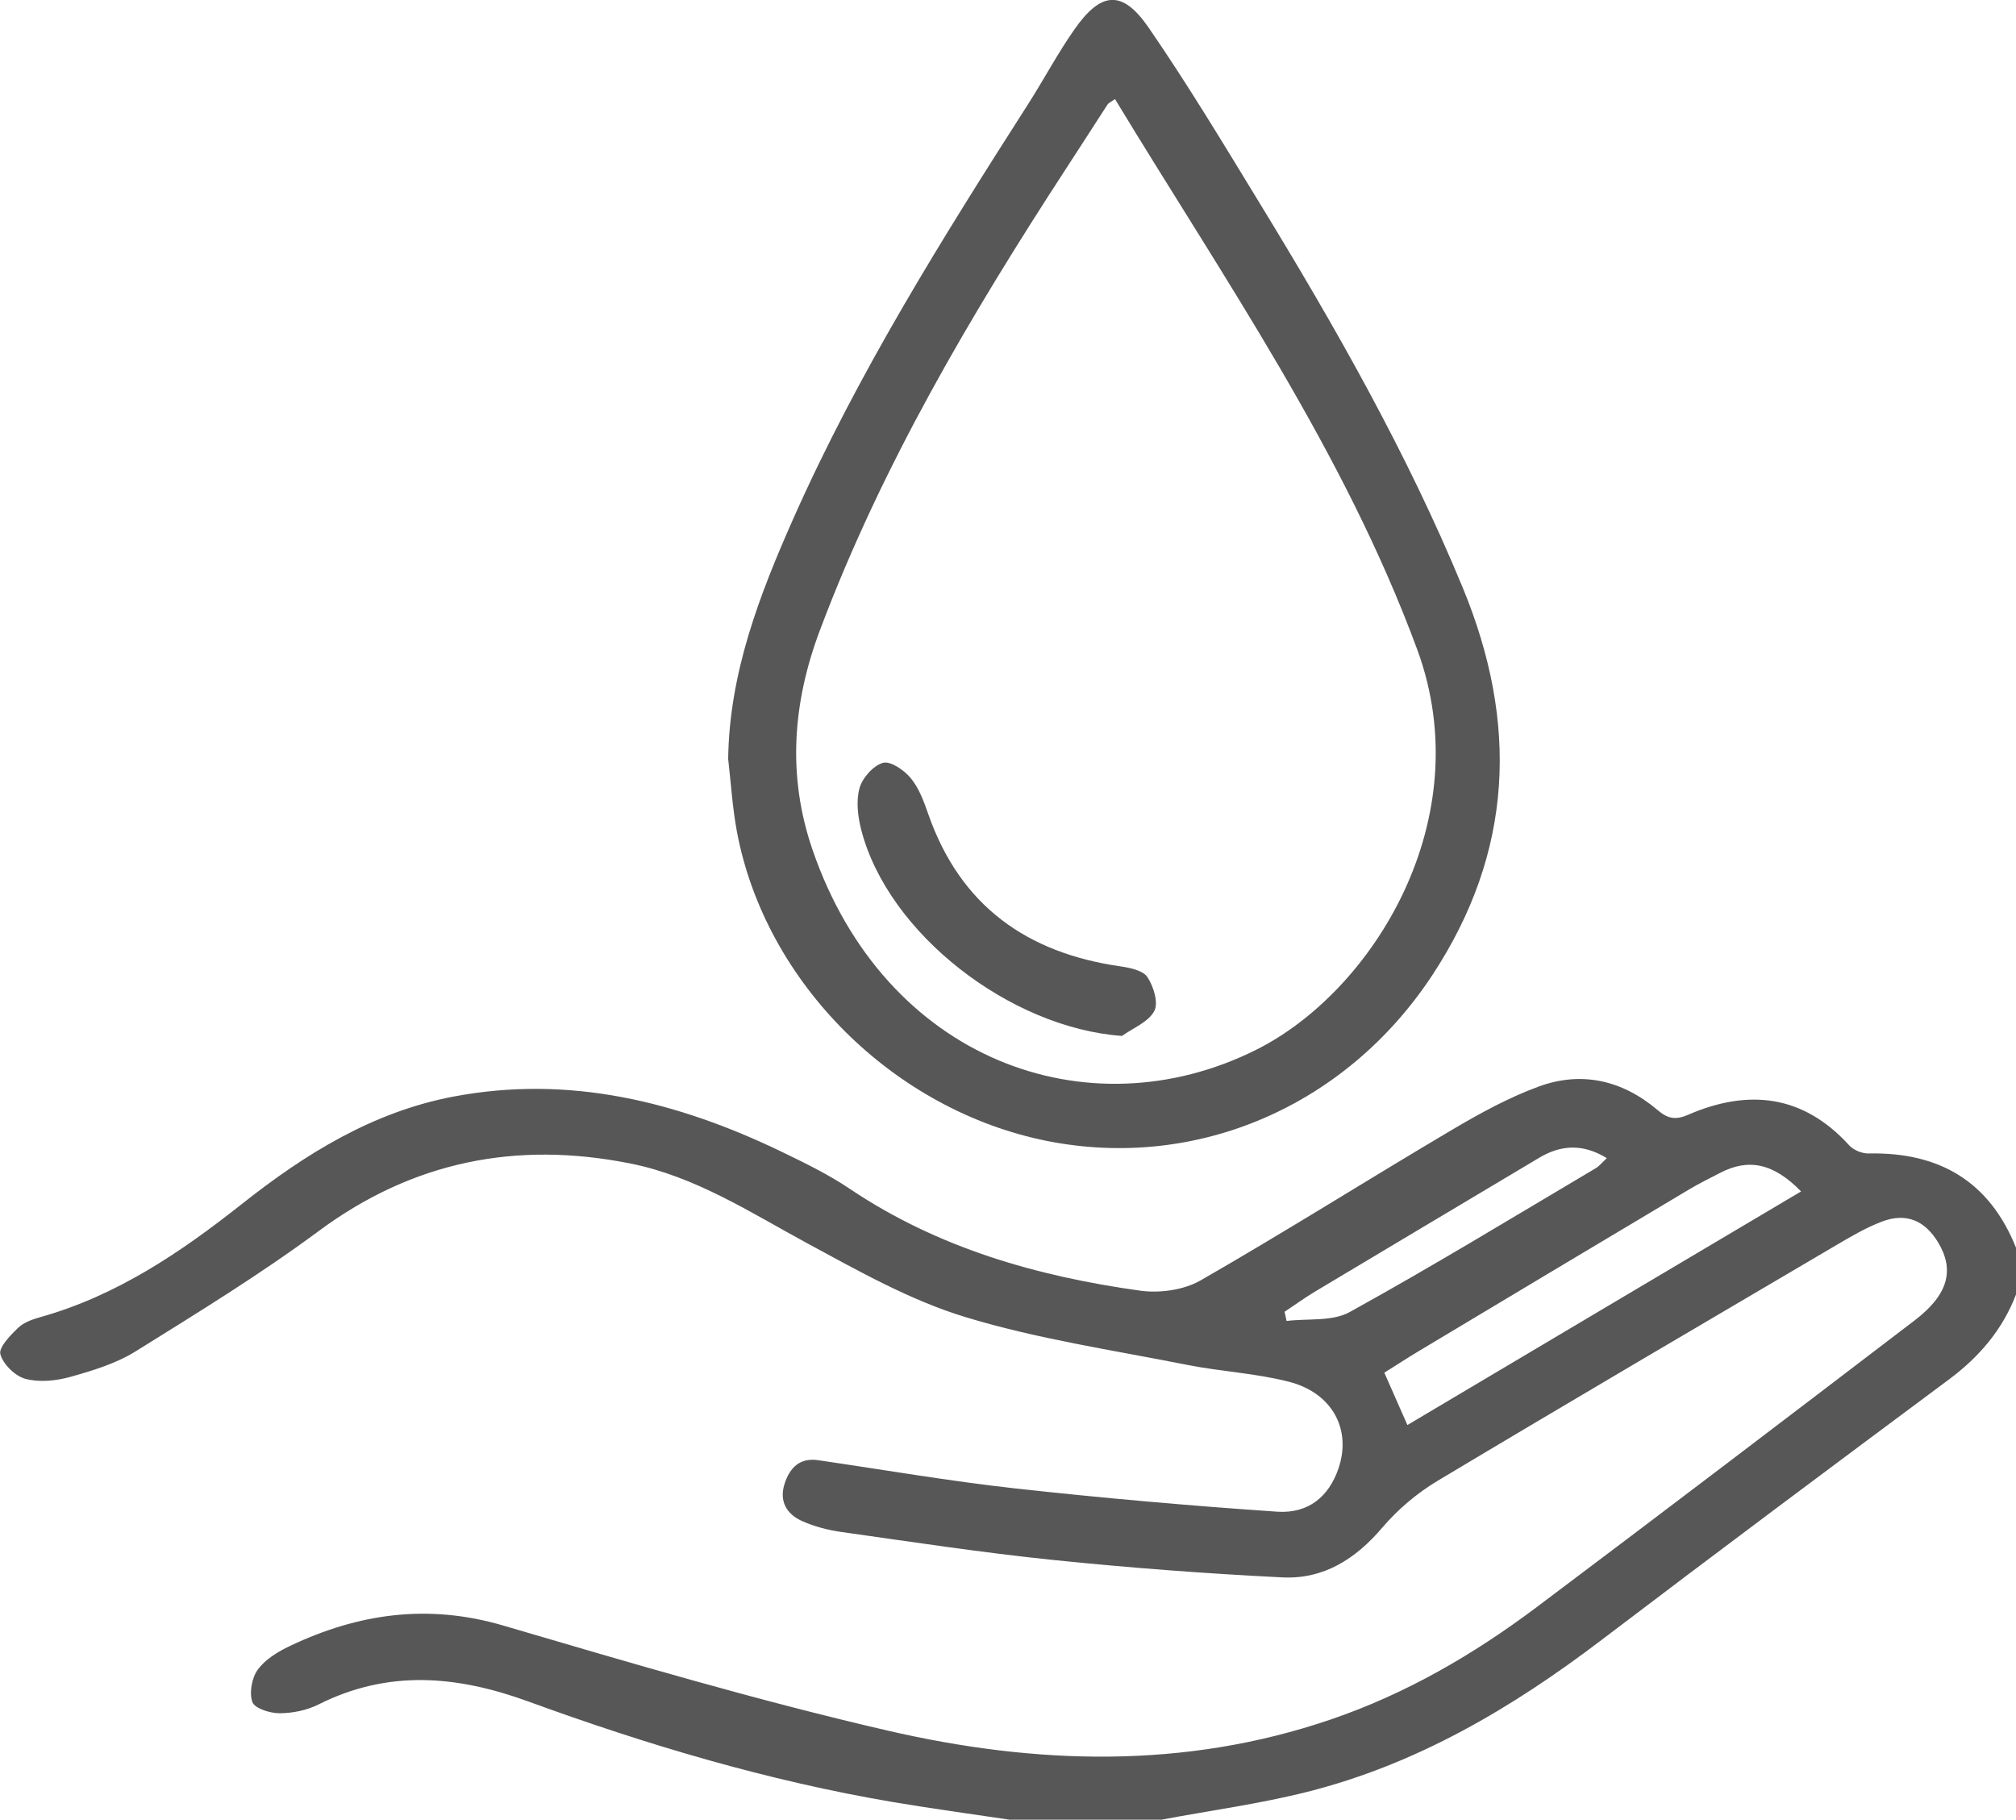 <?xml version="1.0" encoding="UTF-8"?> <svg xmlns="http://www.w3.org/2000/svg" id="_лой_1" data-name="Слой 1" viewBox="0 0 159.83 144.27"><defs><style> .cls-1 { fill: #575757; } </style></defs><path class="cls-1" d="M80.04,144.27c-3.09-.46-6.18-.88-9.26-1.4-9.9-1.68-19.49-4.54-28.89-7.97-5.68-2.07-11.12-2.54-16.65,.24-.92,.46-2.05,.69-3.09,.69-.75,0-1.95-.38-2.14-.88-.26-.74-.05-1.93,.43-2.58,.59-.81,1.59-1.42,2.54-1.87,5.42-2.58,10.95-3.37,16.89-1.63,10.1,2.97,20.22,5.96,30.47,8.33,11.72,2.71,23.54,3.1,35.18-.88,5.95-2.03,11.29-5.14,16.28-8.88,10.04-7.54,20.02-15.14,30-22.76,2.66-2.03,3.17-3.99,1.86-6.17-1.05-1.74-2.52-2.38-4.43-1.67-1.3,.49-2.51,1.21-3.72,1.92-10.52,6.19-21.06,12.37-31.53,18.64-1.62,.97-3.15,2.26-4.37,3.69-2.13,2.51-4.67,4.13-7.94,3.97-6.06-.3-12.12-.76-18.16-1.38-5.64-.58-11.26-1.44-16.87-2.23-1.04-.15-2.1-.43-3.06-.86-1.22-.55-1.82-1.57-1.38-2.95,.41-1.26,1.19-2.09,2.67-1.87,5.21,.76,10.41,1.66,15.65,2.24,6.89,.76,13.81,1.37,20.73,1.84,2.5,.17,4.11-1.22,4.86-3.41,1.06-3.08-.46-6-3.92-6.89-2.64-.68-5.41-.81-8.08-1.34-5.88-1.17-11.87-2.05-17.58-3.79-4.34-1.32-8.43-3.63-12.46-5.81-4.58-2.48-8.97-5.36-14.17-6.38-8.96-1.77-17.16-.17-24.63,5.37-4.65,3.44-9.6,6.48-14.52,9.54-1.56,.97-3.41,1.53-5.2,2.03-1.12,.31-2.44,.44-3.53,.15-.82-.22-1.77-1.15-1.99-1.95-.15-.54,.78-1.49,1.4-2.09,.45-.44,1.15-.68,1.79-.86,6.04-1.7,11.11-5.13,15.95-8.96,5.02-3.97,10.36-7.3,16.78-8.52,9.2-1.74,17.75,.4,25.99,4.36,1.86,.9,3.74,1.81,5.44,2.96,6.99,4.69,14.83,6.93,23.03,8.07,1.53,.21,3.43-.05,4.76-.81,6.71-3.85,13.26-7.99,19.92-11.93,2.22-1.31,4.52-2.58,6.94-3.46,3.38-1.23,6.61-.47,9.36,1.86,.81,.69,1.42,.84,2.45,.39,4.76-2.06,9.1-1.6,12.76,2.42,.34,.38,1.02,.66,1.54,.65,5.61-.12,9.6,2.21,11.71,7.52v3.61c-1.07,2.82-2.92,4.99-5.34,6.79-9.21,6.85-18.41,13.71-27.55,20.66-7.08,5.38-14.62,9.84-23.31,12.03-3.8,.96-7.71,1.48-11.57,2.21h-12.03Zm62.75-49.81c-2.19-2.25-4.17-2.64-6.42-1.47-.83,.43-1.67,.84-2.47,1.32-7.16,4.27-14.32,8.55-21.47,12.84-.9,.54-1.78,1.12-2.68,1.68,.63,1.42,1.18,2.68,1.83,4.15,10.39-6.17,20.68-12.28,31.21-18.52Zm-40.95,9.53l.16,.74c1.69-.21,3.63,.06,5.01-.71,6.59-3.64,13.02-7.56,19.5-11.4,.3-.18,.53-.48,.88-.8-1.93-1.18-3.67-1.05-5.41,0-5.89,3.52-11.8,7.03-17.69,10.56-.84,.5-1.63,1.08-2.45,1.62Z"></path><path class="cls-1" d="M57.73,60.17c.09-6.8,2.47-12.97,5.15-19.02,5.13-11.56,11.82-22.25,18.62-32.88,1.26-1.97,2.35-4.04,3.69-5.95,2.1-3,3.79-3.15,5.86-.15,3.1,4.5,5.92,9.19,8.77,13.86,6.02,9.85,11.73,19.86,16.15,30.57,4.42,10.71,4.02,20.94-2.42,30.72-6.86,10.41-18.69,15.47-30.48,13.15-12.2-2.41-22.4-12.54-24.65-24.55-.35-1.89-.47-3.83-.69-5.75ZM88.39,7.86c-.37,.26-.52,.32-.58,.42-1.09,1.68-2.16,3.36-3.26,5.04-7.58,11.64-14.63,23.57-19.54,36.63-2.17,5.75-2.61,11.57-.59,17.43,5.73,16.67,21.82,22.51,35.15,15.86,9.27-4.62,17.75-18.27,12.79-31.74-5.8-15.73-15.32-29.38-23.96-43.64Z"></path><path class="cls-1" d="M88.94,82.13c-8.88-.64-18.52-8.12-20.65-16.3-.28-1.07-.43-2.31-.15-3.33,.22-.82,1.09-1.8,1.86-2.02,.59-.17,1.69,.58,2.21,1.22,.66,.8,1.04,1.86,1.39,2.86,2.54,7.26,7.82,11,15.25,12.06,.75,.11,1.77,.32,2.12,.85,.49,.74,.89,2.05,.54,2.69-.46,.87-1.68,1.34-2.57,1.98Z"></path></svg> 